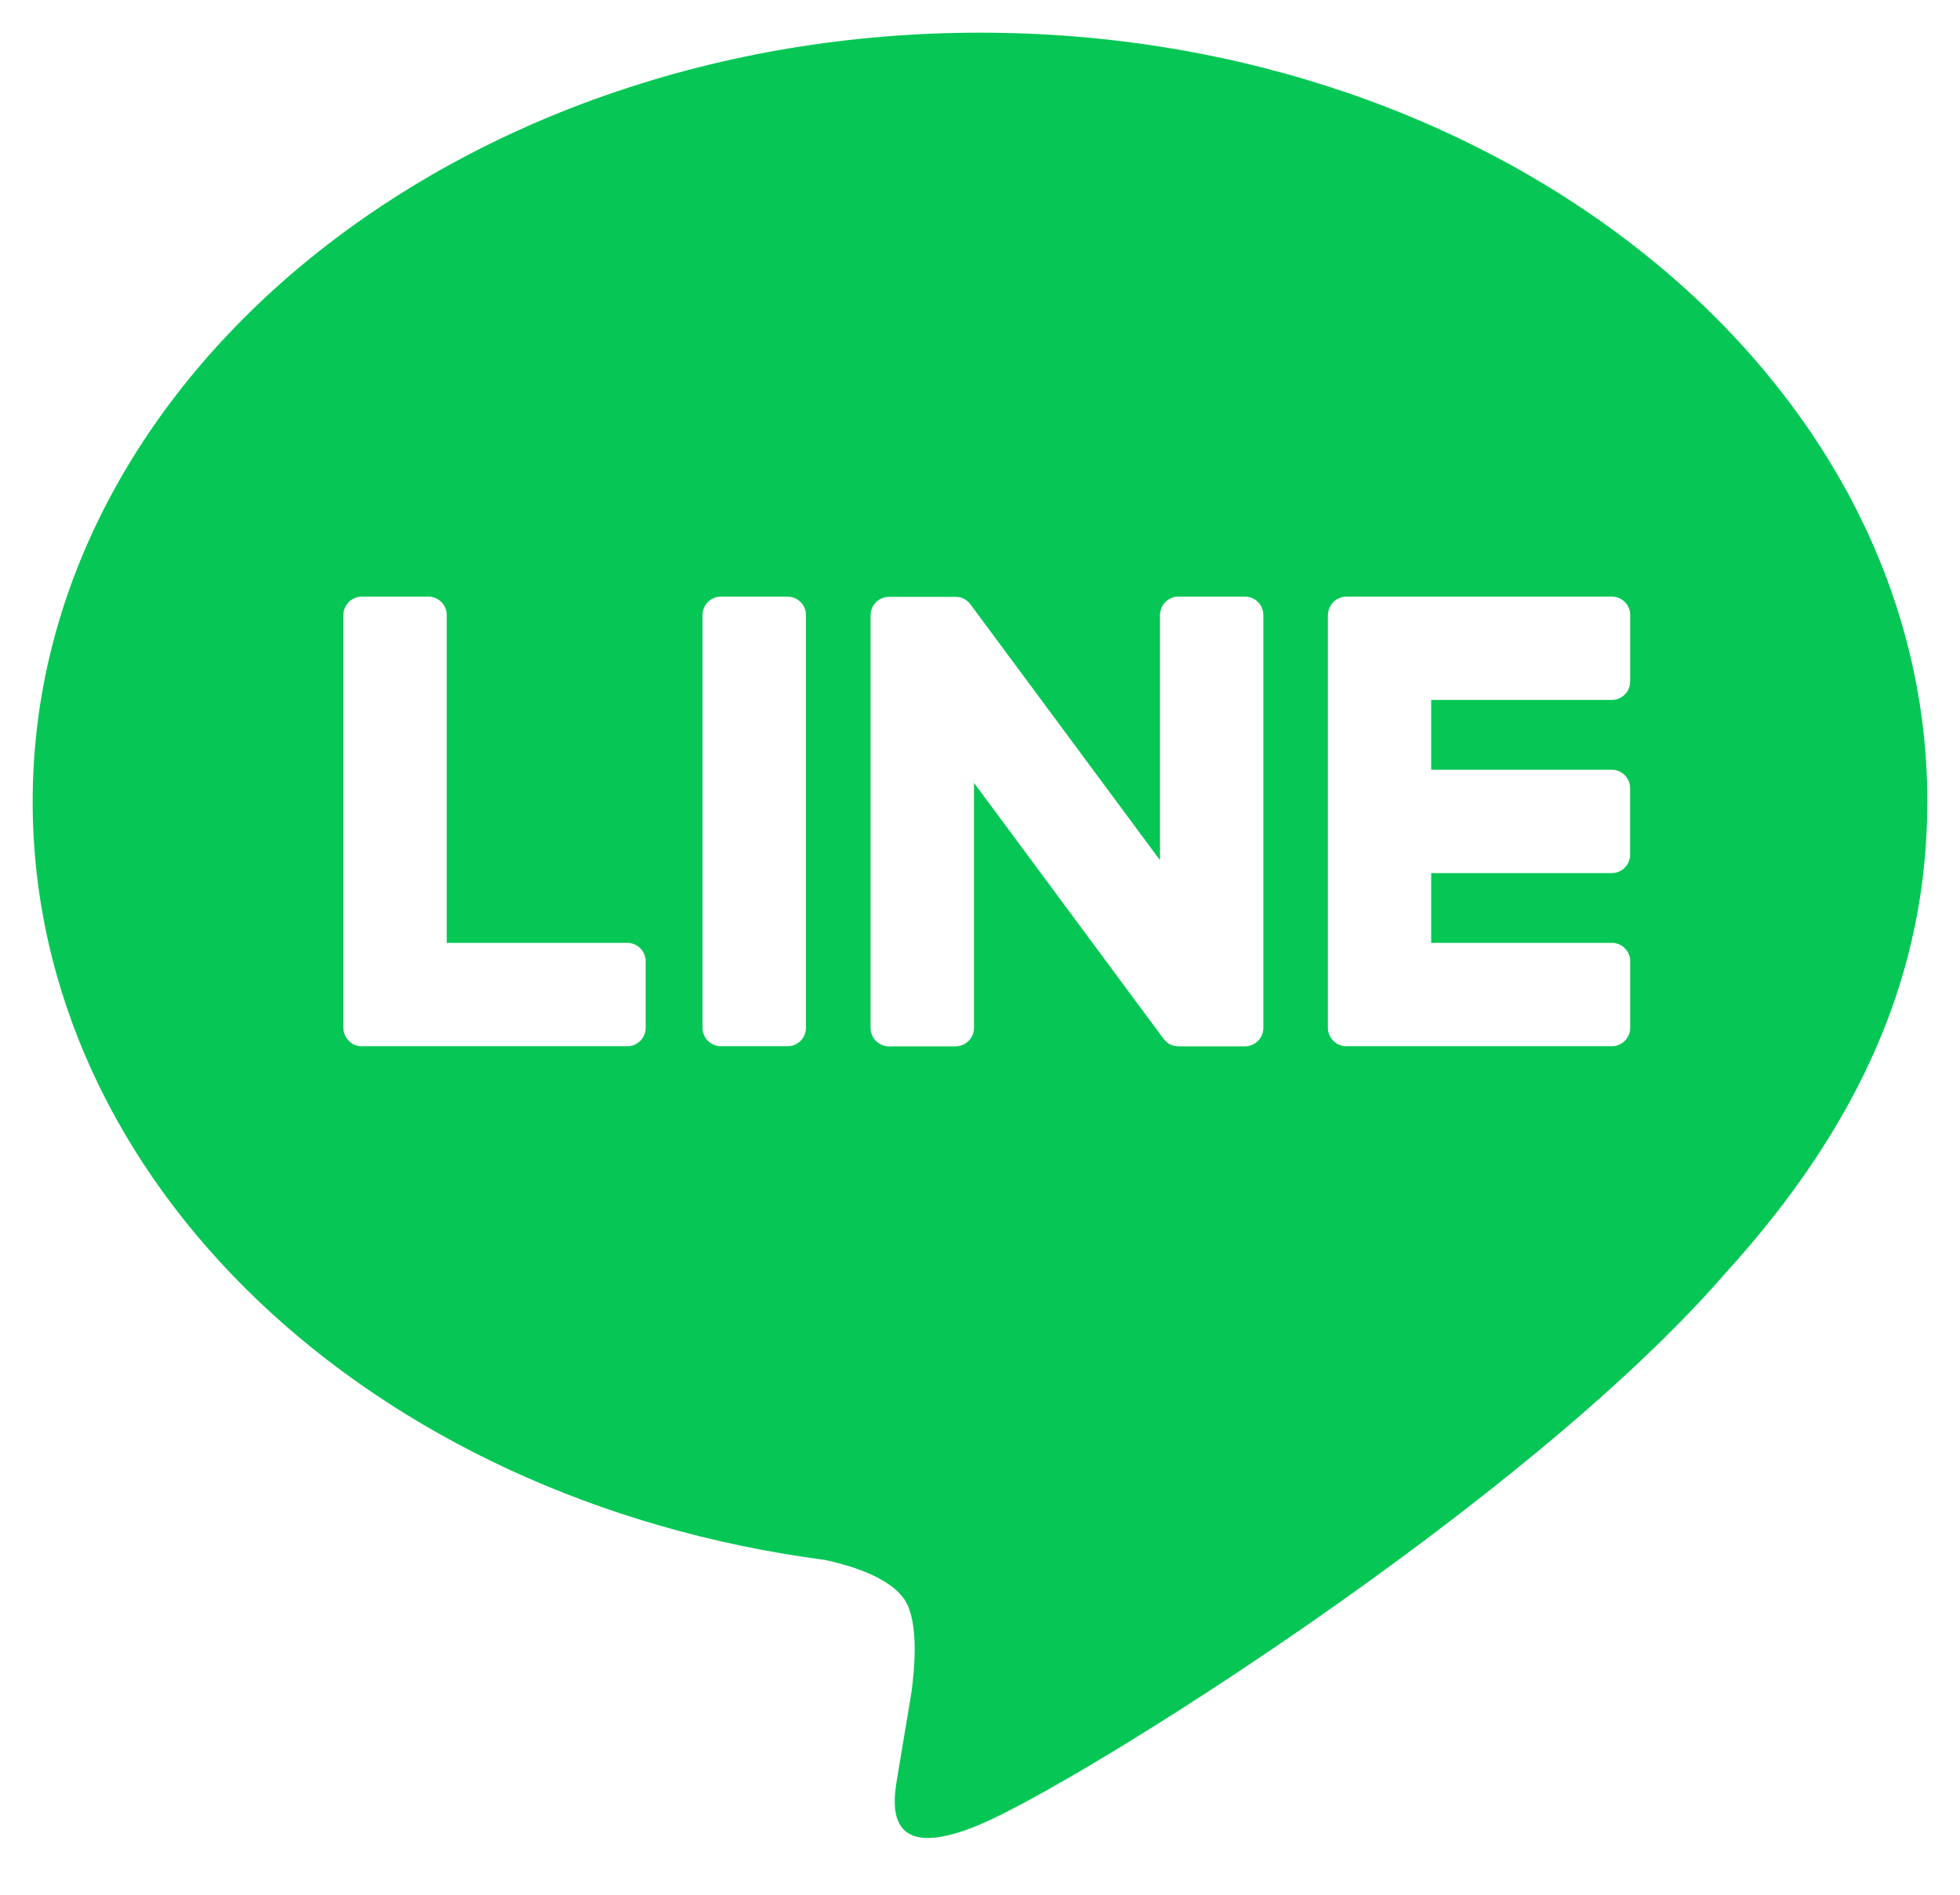 <svg xmlns="http://www.w3.org/2000/svg" width="30" height="29" viewBox="0 0 30 29" fill="none"><path d="M15 0.5C22.995 0.5 29.5 5.778 29.5 12.267C29.5 14.864 28.494 17.202 26.392 19.506C23.35 23.008 16.548 27.272 15 27.925C13.496 28.559 13.67 27.568 13.739 27.176L13.744 27.144L13.951 25.902C13.999 25.532 14.05 24.958 13.903 24.592C13.74 24.188 13.099 23.977 12.627 23.876C5.658 22.957 0.5 18.083 0.5 12.267C0.5 5.778 7.007 0.5 15 0.5ZM9.602 14.431H6.838V9.414C6.838 9.339 6.809 9.268 6.756 9.215C6.704 9.162 6.632 9.132 6.557 9.131H5.539C5.502 9.131 5.465 9.138 5.431 9.153C5.396 9.167 5.365 9.188 5.339 9.214C5.313 9.24 5.292 9.271 5.278 9.306C5.263 9.34 5.256 9.377 5.256 9.414V15.732C5.256 15.807 5.287 15.877 5.336 15.926V15.928L5.339 15.932L5.343 15.935C5.369 15.961 5.399 15.981 5.433 15.994C5.467 16.007 5.503 16.014 5.539 16.013H9.602C9.758 16.013 9.883 15.886 9.883 15.73V14.715C9.884 14.678 9.876 14.642 9.862 14.607C9.848 14.573 9.828 14.541 9.802 14.515C9.776 14.489 9.745 14.467 9.71 14.453C9.676 14.439 9.64 14.431 9.602 14.431ZM11.036 9.131C10.961 9.131 10.889 9.161 10.836 9.214C10.783 9.267 10.753 9.339 10.753 9.414V15.732C10.753 15.888 10.88 16.013 11.036 16.013H12.055C12.211 16.013 12.336 15.886 12.336 15.732V9.414C12.336 9.339 12.306 9.268 12.254 9.215C12.201 9.162 12.129 9.132 12.055 9.131H11.036ZM18.038 9.131C17.963 9.131 17.891 9.161 17.838 9.214C17.785 9.267 17.755 9.339 17.755 9.414V13.166L14.86 9.258L14.837 9.231L14.819 9.211L14.813 9.205L14.793 9.189L14.783 9.182L14.777 9.178L14.768 9.173L14.754 9.164H14.75L14.744 9.16L14.726 9.153L14.719 9.149L14.701 9.144H14.697L14.692 9.142L14.676 9.138H14.665L14.659 9.137H14.652L14.648 9.135H13.608C13.533 9.135 13.462 9.164 13.409 9.217C13.356 9.27 13.326 9.341 13.325 9.416V15.734C13.325 15.89 13.452 16.015 13.608 16.015H14.623C14.781 16.015 14.908 15.888 14.908 15.734V11.982L17.808 15.897C17.828 15.923 17.852 15.946 17.878 15.966L17.88 15.968L17.898 15.979L17.905 15.982L17.92 15.99L17.933 15.995L17.942 15.999L17.96 16.004H17.965C17.989 16.01 18.013 16.014 18.038 16.015H19.053C19.21 16.015 19.337 15.888 19.337 15.734V9.414C19.337 9.339 19.308 9.267 19.255 9.214C19.201 9.161 19.13 9.131 19.055 9.131H18.038ZM24.952 10.431V9.416C24.953 9.379 24.946 9.342 24.932 9.307C24.918 9.273 24.897 9.242 24.871 9.215C24.845 9.189 24.814 9.168 24.78 9.153C24.745 9.139 24.709 9.131 24.672 9.131H20.608C20.535 9.132 20.465 9.161 20.412 9.211H20.41L20.409 9.214L20.405 9.22C20.355 9.272 20.327 9.342 20.325 9.414V15.732C20.325 15.807 20.356 15.877 20.405 15.926L20.409 15.932L20.412 15.935C20.465 15.985 20.535 16.013 20.608 16.013H24.672C24.827 16.013 24.952 15.886 24.952 15.73V14.715C24.953 14.678 24.946 14.642 24.932 14.607C24.918 14.573 24.897 14.541 24.871 14.515C24.845 14.489 24.814 14.467 24.78 14.453C24.745 14.439 24.709 14.431 24.672 14.431H21.906V13.363H24.67C24.826 13.363 24.951 13.236 24.951 13.081V12.066C24.951 12.028 24.944 11.992 24.93 11.957C24.916 11.923 24.895 11.892 24.869 11.865C24.843 11.839 24.812 11.818 24.778 11.803C24.744 11.789 24.707 11.781 24.67 11.781H21.906V10.713H24.67C24.826 10.713 24.951 10.587 24.951 10.431H24.952Z" fill="#06C755"></path></svg>